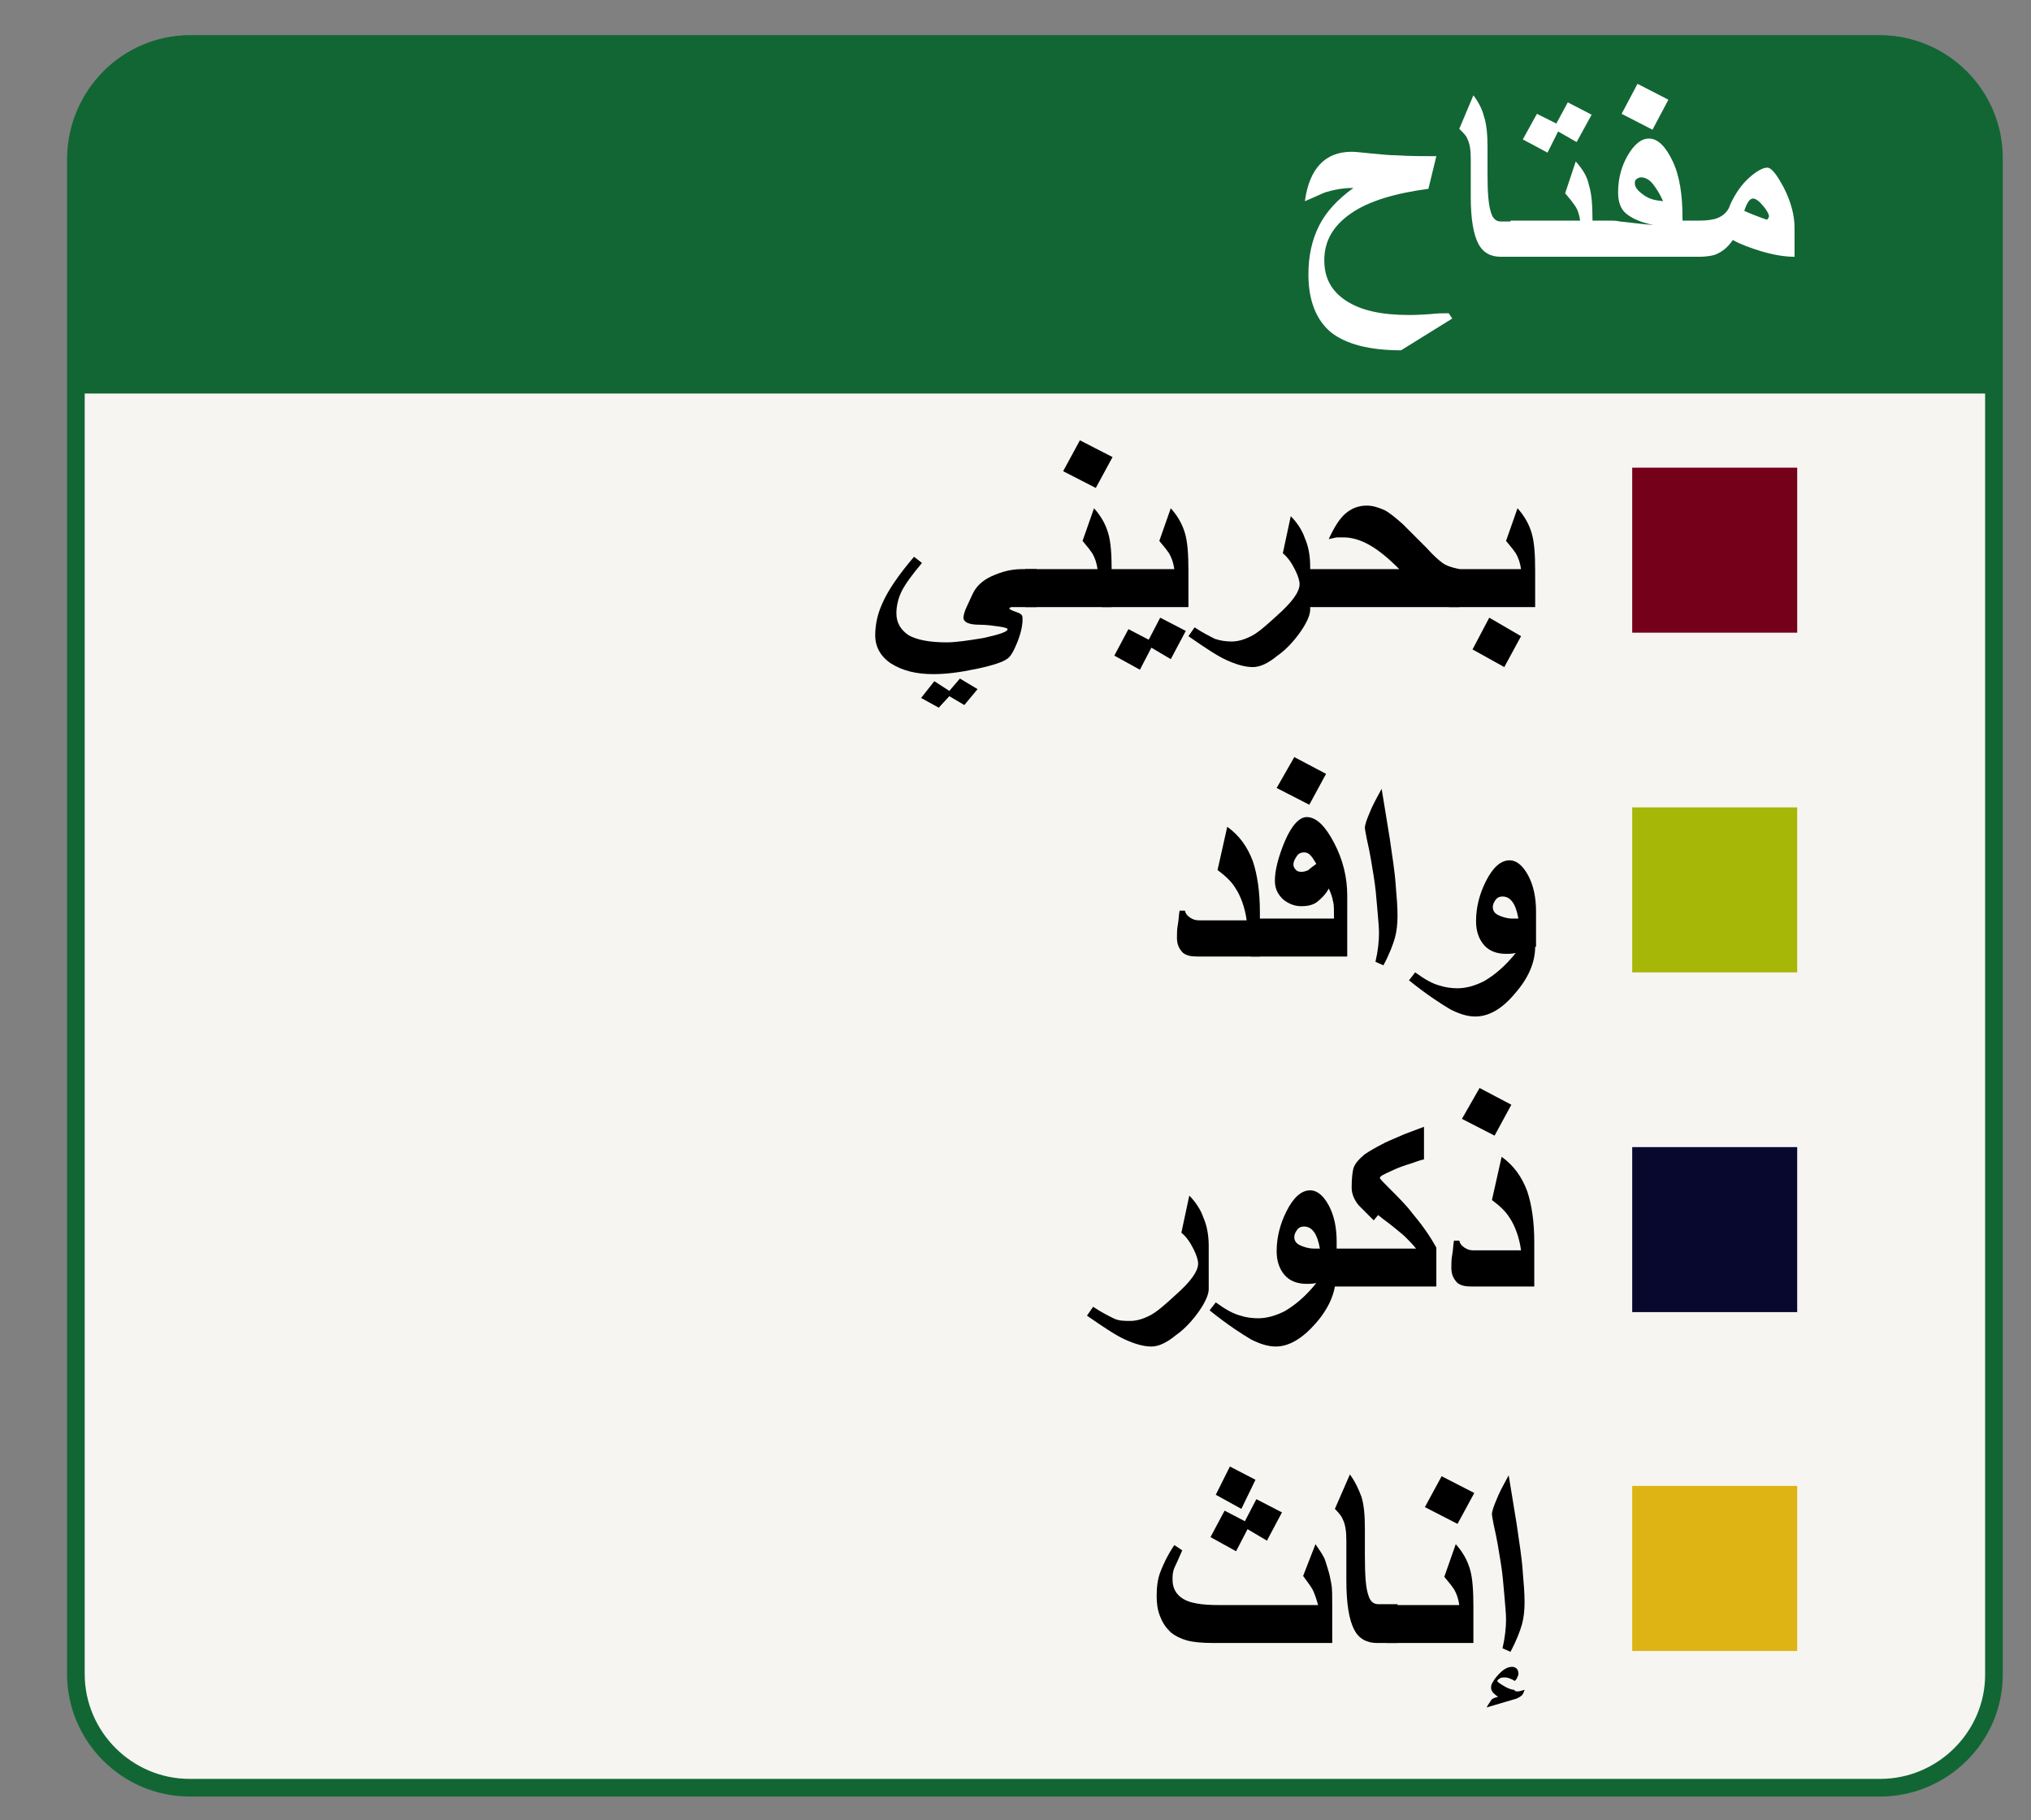 <svg xmlns="http://www.w3.org/2000/svg" xmlns:xlink="http://www.w3.org/1999/xlink" id="Layer_1" x="0px" y="0px" viewBox="0 0 230.2 206.3" style="enable-background:new 0 0 230.2 206.3;" xml:space="preserve">
<rect x="0" y="0" width="230.2" height="206.3" fill="#808080" stroke="none"/>
<style type="text/css">
	.st0{fill:#F6F5F2;stroke:#126634;stroke-width:2;stroke-miterlimit:10;}
	.st1{clip-path:url(#SVGID_2_);fill:#126634;}
	.st2{fill:#74001A;}
	.st3{fill:#A7B708;}
	.st4{fill:#08082F;}
	.st5{fill:#DEB314;}
	.st6{fill:#FFFFFF;}
</style>
<path class="st0" d="M213.1,202.6H21.5c-7.1,0-12.9-5.8-12.9-12.9V17.9C8.7,10.8,14.4,5,21.5,5h191.6c7.1,0,12.9,5.8,12.9,12.9  v171.9C226,196.8,220.2,202.6,213.1,202.6z"></path>
<g>
	<g>
		<defs>
			<rect id="SVGID_1_" x="-6.7" y="-8.1" width="241.3" height="52.7"></rect>
		</defs>
		<clipPath id="SVGID_2_">
			<use xlink:href="#SVGID_1_" style="overflow:visible;"></use>
		</clipPath>
		<path class="st1" d="M213.1,201.6H21.5c-7.1,0-12.9-5.8-12.9-12.9V16.9C8.7,9.8,14.4,4,21.5,4h191.6c7.1,0,12.9,5.8,12.9,12.9    v171.9C226,195.8,220.2,201.6,213.1,201.6z"></path>
	</g>
</g>
<rect x="185" y="53" class="st2" width="18.7" height="18.7"></rect>
<rect x="185" y="91.5" class="st3" width="18.7" height="18.7"></rect>
<rect x="185" y="130" class="st4" width="18.7" height="18.7"></rect>
<rect x="185" y="168.4" class="st5" width="18.7" height="18.7"></rect>
<g>
	<path class="st6" d="M164.6,36.1l-5.8,3.6c-3.6,0-6.2-0.7-7.9-2c-1.7-1.4-2.6-3.6-2.6-6.6c0-2.1,0.4-3.9,1.2-5.5   c0.8-1.6,2.1-3,3.9-4.3c-1.2,0-2.2,0.2-3.2,0.5c-0.3,0.1-1.1,0.5-2.3,1c0.5-3.7,2.3-5.6,5.3-5.6c0.5,0,1.2,0.1,2.3,0.2   c1.1,0.1,2,0.2,2.8,0.2c1.5,0.1,3,0.1,4.5,0.1l-0.9,3.7c-3.8,0.5-6.8,1.4-8.8,2.8c-2,1.4-3,3.1-3,5.3c0,2,0.8,3.5,2.5,4.6   s4,1.6,7.2,1.6c0.1,0,0.8,0,2.3-0.1c0.8-0.1,1.5-0.1,2.1-0.1L164.6,36.1z"></path>
	<path class="st6" d="M172.2,29.1h-2.1c-1.2,0-2-0.5-2.5-1.4c-0.6-1.1-0.9-2.9-0.9-5.4V18c0-1-0.1-1.7-0.4-2.3   c-0.1-0.3-0.4-0.6-0.9-1.1l1.6-3.8c0.6,0.8,1,1.6,1.2,2.4c0.3,0.9,0.4,2.1,0.4,3.5v3c0,2.1,0.1,3.5,0.4,4.4c0.2,0.7,0.6,1,1.1,1   h2.1V29.1z"></path>
	<path class="st6" d="M180.6,29.1h-9.4V25h7.9c-0.1-0.7-0.3-1.3-0.6-1.7c-0.2-0.3-0.5-0.7-1.1-1.4l1.2-3.6c0.8,0.9,1.3,1.7,1.5,2.7   c0.3,0.9,0.4,2.3,0.4,4.1V29.1z M180.4,13l-1.7,3.1l-2.1-1.2l-1.2,2.4l-2.8-1.5l1.6-2.9l2.2,1.1l1.3-2.4L180.4,13z"></path>
	<path class="st6" d="M190.6,29.1h-11V25h2.7c0.5,0,0.9,0,1.3,0.1c1.1,0.1,2.4,0.3,3.8,0.4c-1.5-0.3-2.5-0.8-3.1-1.3   c-0.6-0.5-0.9-1.3-0.9-2.4c0-1.6,0.4-3,1.1-4.2c0.7-1.2,1.5-1.9,2.4-1.9c1,0,1.9,0.9,2.7,2.6c0.8,1.7,1.1,3.9,1.1,6.3V29.1z    M189.1,11.3l-1.8,3.4l-3.5-1.8l1.8-3.4L189.1,11.3z M188.5,22.8c-0.4-0.9-0.8-1.5-1.2-2c-0.4-0.5-0.9-0.7-1.3-0.7   c-0.2,0-0.4,0.1-0.5,0.2c-0.2,0.1-0.2,0.3-0.2,0.5c0,0.4,0.3,0.8,1,1.3S187.6,22.7,188.5,22.8z"></path>
	<path class="st6" d="M203.4,29.1c-1.1,0-2.3-0.2-3.7-0.6c-1.3-0.4-2.4-0.8-3.3-1.3c-0.6,0.9-1.3,1.4-2.1,1.7   c-0.4,0.1-1,0.2-1.7,0.2h-3V25h3c0.9,0,1.6-0.1,2.1-0.3c0.7-0.3,1.2-0.8,1.4-1.5c0.6-1.3,1.3-2.3,2.2-3.1c0.8-0.7,1.5-1.1,2-1.1   c0.5,0,1.1,0.8,1.9,2.3c0.8,1.6,1.2,3.1,1.2,4.5V29.1z M200.5,24.5c0-0.2-0.2-0.6-0.6-1.1c-0.5-0.6-0.9-0.9-1.2-0.9   c-0.4,0-0.7,0.5-1,1.4c0.5,0.2,0.9,0.4,1.2,0.5c0.8,0.3,1.3,0.5,1.4,0.5C200.4,24.7,200.5,24.7,200.5,24.5z"></path>
</g>
<g>
	<path d="M137,146.1c0,0.6-0.4,1.5-1.1,2.5s-1.6,2-2.6,2.7c-1.1,0.9-2,1.3-2.8,1.3c-0.9,0-1.9-0.3-3-0.8c-0.9-0.4-2.3-1.3-4.3-2.7   l0.7-1c0.9,0.6,1.7,1,2.3,1.3s1.2,0.3,1.9,0.3c0.7,0,1.4-0.2,2.2-0.6s1.7-1.2,2.9-2.3c1.7-1.5,2.6-2.7,2.6-3.6c0-0.4-0.2-1-0.5-1.6   c-0.4-0.8-0.8-1.4-1.4-1.9l0.9-4.2c0.7,0.7,1.3,1.6,1.6,2.5c0.4,0.9,0.6,2,0.6,3.2V146.1z"></path>
	<path d="M151.4,144.7c0,1.8-0.8,3.6-2.3,5.3s-3,2.6-4.5,2.6c-0.9,0-1.8-0.3-2.8-0.8c-1-0.6-2.6-1.6-4.7-3.3l0.7-0.9   c1.1,0.8,2,1.3,2.8,1.5c0.6,0.2,1.3,0.3,2,0.3c1,0,2-0.3,3-0.8c1.2-0.7,2.4-1.7,3.6-3.2c-0.4,0.1-0.8,0.1-1.1,0.1   c-1,0-1.9-0.3-2.5-1s-0.9-1.6-0.9-2.7c0-1.6,0.4-3.1,1.1-4.5c0.8-1.6,1.7-2.4,2.7-2.4c0.8,0,1.5,0.6,2.1,1.7   c0.6,1.1,0.9,2.5,0.9,4.1V144.7z M149.6,141.5c-0.3-1.7-0.9-2.5-1.8-2.5c-0.3,0-0.6,0.1-0.8,0.4c-0.2,0.3-0.3,0.5-0.3,0.8   c0,0.4,0.2,0.7,0.6,0.9c0.4,0.2,1,0.4,1.6,0.4H149.6z"></path>
	<path d="M163,145.8h-12.6v-4.3h10.1c-0.4-0.5-0.8-0.9-1.2-1.3c-0.3-0.3-0.7-0.6-1.3-1.1c-0.6-0.5-1.2-0.9-1.8-1.4l-0.5,0.6   c-0.9-0.9-1.5-1.5-1.7-1.7c-0.5-0.6-0.8-1.3-0.8-2c0-1.1,0.1-1.8,0.2-2.2c0.2-0.6,0.7-1.1,1.3-1.6c0.6-0.4,1.3-0.8,1.9-1.1   c0.5-0.3,1.3-0.6,2.2-1c0.4-0.2,1.3-0.5,2.6-1v3.7c-0.1,0-0.5,0.1-1.3,0.4c-1,0.3-1.8,0.6-2.4,0.9c-0.9,0.4-1.3,0.6-1.3,0.8   c0,0.1,0.4,0.5,1.1,1.2c1,1,1.9,1.9,2.5,2.7c1.1,1.3,2.1,2.7,2.8,4V145.8z"></path>
	<path d="M173.9,145.8h-7.1c-0.7,0-1.2-0.1-1.6-0.4c-0.4-0.4-0.7-0.9-0.7-1.7c0-0.5,0-1,0.1-1.5s0.1-1.1,0.2-1.6l0.6,0   c0.1,0.4,0.3,0.6,0.6,0.8c0.3,0.2,0.6,0.3,1,0.3h5.4c-0.2-1.5-0.7-2.8-1.3-3.7c-0.5-0.8-1.2-1.4-2-2l1.1-4.9c1.4,1,2.3,2.3,2.9,3.9   c0.5,1.5,0.8,3.4,0.8,5.8V145.8z M171.3,125.2l-1.9,3.5l-3.7-1.9l2-3.5L171.3,125.2z"></path>
</g>
<g>
	<g>
		<path d="M150.8,186.2h-13.2c-1.4,0-2.4-0.1-3.1-0.3c-0.7-0.2-1.3-0.5-1.8-0.9c-0.5-0.5-0.9-1-1.2-1.8c-0.3-0.7-0.4-1.5-0.4-2.3    c0-1,0.1-1.9,0.4-2.7c0.3-0.8,0.8-1.9,1.6-3.1l0.9,0.6c-0.4,0.9-0.7,1.6-0.9,2c-0.2,0.5-0.2,0.9-0.2,1.3c0,1,0.4,1.7,1.2,2.2    s2.2,0.7,4,0.7h11.3c-0.2-0.7-0.4-1.3-0.6-1.7c-0.2-0.4-0.6-0.9-1.1-1.6l1.4-3.6c0.4,0.6,0.7,1,0.9,1.4c0.2,0.3,0.3,0.8,0.5,1.4    c0.2,0.6,0.3,1.2,0.4,1.7s0.1,1.4,0.1,2.5V186.2z M145.3,171.4l-1.7,3.2l-2.2-1.3l-1.3,2.5l-2.9-1.6l1.6-3l2.3,1.2l1.3-2.5    L145.3,171.4z M142.3,167.7l-1.6,3.3l-2.9-1.6l1.6-3.2L142.3,167.7z"></path>
		<path d="M158.3,186.2h-2.2c-1.2,0-2.1-0.5-2.6-1.5c-0.6-1.1-0.9-3-0.9-5.6v-4.5c0-1-0.1-1.8-0.4-2.4c-0.1-0.3-0.4-0.7-0.9-1.2    l1.7-3.9c0.6,0.8,1,1.7,1.3,2.5c0.3,0.9,0.4,2.2,0.4,3.6v3.1c0,2.2,0.1,3.7,0.4,4.5c0.2,0.7,0.6,1,1.1,1h2.2V186.2z"></path>
		<path d="M167,186.2h-9.8v-4.3h8.2c-0.1-0.7-0.3-1.3-0.6-1.8c-0.2-0.3-0.5-0.7-1.1-1.4l1.3-3.7c0.8,0.9,1.3,1.8,1.6,2.8    c0.3,1,0.4,2.4,0.4,4.3V186.2z M167.1,169.2l-1.9,3.5l-3.7-1.9l1.9-3.5L167.1,169.2z"></path>
		<path d="M172.8,191.5c-0.1,0.3-0.2,0.6-0.4,0.7c-0.1,0.1-0.3,0.2-0.5,0.3l-3.4,1c0.2-0.4,0.4-0.6,0.5-0.8s0.4-0.3,0.8-0.4    c-0.3-0.2-0.5-0.4-0.6-0.5c-0.1-0.2-0.2-0.3-0.2-0.5c0-0.1,0-0.3,0.1-0.5c0.1-0.2,0.2-0.3,0.3-0.5c0.7-0.9,1.3-1.4,2-1.4    c0.2,0,0.4,0.1,0.5,0.2c0.1,0.1,0.2,0.3,0.2,0.5c0,0.2,0,0.3-0.1,0.4c0,0.1-0.1,0.3-0.3,0.5c-0.5-0.3-0.9-0.4-1.1-0.4    s-0.4,0-0.6,0.1c-0.1,0.1-0.2,0.1-0.3,0.3c0,0.1,0.3,0.3,0.8,0.6s0.9,0.4,1.1,0.4C171.8,191.8,172.2,191.7,172.8,191.5z     M172.8,181.6c0,0.9-0.1,1.8-0.3,2.5s-0.6,1.8-1.3,3.1l-0.9-0.4c0.3-1.3,0.4-2.4,0.4-3.3c0-0.6-0.1-1.6-0.2-2.8    c-0.1-1.2-0.2-2.4-0.4-3.6s-0.4-2.6-0.8-4.3c-0.1-0.6-0.2-1-0.2-1.2c0-0.3,0.2-0.9,0.5-1.6c0.3-0.8,0.8-1.7,1.4-2.8l0.9,5.5    c0.3,2.1,0.6,3.9,0.7,5.5C172.7,179.4,172.8,180.5,172.8,181.6z"></path>
	</g>
</g>
<g>
	<path d="M117.3,68.8h-1.6c-0.5,0-0.8,0-1,0c-0.2,0-0.3,0.1-0.3,0.2c0.3,0.2,0.6,0.3,0.9,0.4c0.3,0.1,0.4,0.2,0.5,0.3   c0.1,0.1,0.1,0.3,0.1,0.5c0,0.7-0.2,1.6-0.6,2.6s-0.8,1.7-1.2,1.9c-0.4,0.3-1.5,0.7-3.4,1.1c-1.9,0.4-3.5,0.6-4.9,0.6   c-2,0-3.5-0.4-4.8-1.2c-1.2-0.8-1.8-1.9-1.8-3.2c0-1.3,0.3-2.5,0.8-3.6c0.6-1.4,1.8-3.2,3.6-5.3l0.9,0.7c-1.1,1.3-1.9,2.4-2.3,3.2   c-0.4,0.8-0.6,1.7-0.6,2.5c0,1.1,0.5,1.9,1.4,2.5c0.9,0.5,2.3,0.8,4.3,0.8c1,0,2.4-0.2,4.2-0.5c1.8-0.4,2.7-0.7,2.7-1   c0-0.1-0.3-0.2-1-0.3c-0.7-0.1-1.4-0.2-2.2-0.2c-1.2,0-1.8-0.3-1.8-0.8c0-0.2,0.1-0.7,0.4-1.3c0.2-0.4,0.4-0.9,0.6-1.3   c0.4-0.9,1.1-1.6,2.2-2.1c1.1-0.5,2.2-0.8,3.4-0.8h1.7V68.8z M110.8,78.1l-1.5,1.8l-1.7-1l-1.2,1.3l-2-1.1l1.5-1.9l1.7,1.1l1.2-1.4   L110.8,78.1z"></path>
	<path d="M126,68.8h-9.8v-4.3h8.2c-0.1-0.7-0.3-1.3-0.6-1.8c-0.2-0.3-0.5-0.7-1.1-1.4l1.3-3.7c0.8,0.9,1.3,1.8,1.6,2.8   c0.3,1,0.4,2.4,0.4,4.3V68.8z M126.1,51.8l-1.9,3.5l-3.7-1.9l1.9-3.5L126.1,51.8z"></path>
	<path d="M134.7,68.8h-9.8v-4.3h8.2c-0.1-0.7-0.3-1.3-0.6-1.8c-0.2-0.3-0.5-0.7-1.1-1.4l1.3-3.7c0.8,0.9,1.3,1.8,1.6,2.8   c0.3,1,0.4,2.4,0.4,4.3V68.8z M134.4,71.5l-1.7,3.2l-2.2-1.3l-1.3,2.5l-2.9-1.6l1.6-3l2.3,1.2l1.3-2.5L134.4,71.5z"></path>
	<path d="M148.5,69.1c0,0.6-0.4,1.5-1.1,2.5c-0.7,1-1.6,2-2.6,2.7c-1.1,0.9-2,1.3-2.8,1.3c-0.9,0-1.9-0.3-3-0.8   c-0.9-0.4-2.3-1.3-4.3-2.7l0.7-1c0.9,0.6,1.7,1,2.3,1.3c0.6,0.2,1.2,0.3,1.9,0.3c0.7,0,1.4-0.2,2.2-0.6s1.7-1.2,2.9-2.3   c1.7-1.5,2.6-2.7,2.6-3.6c0-0.4-0.2-1-0.5-1.6c-0.4-0.8-0.8-1.4-1.4-1.9l0.9-4.2c0.7,0.7,1.3,1.6,1.6,2.5c0.4,0.9,0.6,2,0.6,3.2   V69.1z"></path>
	<path d="M165.3,68.8h-17.8v-4.3h11.1c-1.3-1.3-2.4-2.2-3.5-2.8c-0.9-0.5-1.9-0.8-2.8-0.8c-0.3,0-0.5,0-0.7,0c-0.2,0-0.5,0.1-1,0.2   c0.6-1.3,1.2-2.3,1.9-2.9s1.5-0.9,2.4-0.9c0.7,0,1.3,0.2,2,0.5c0.6,0.3,1.3,0.9,2.1,1.6c0.6,0.6,1.5,1.5,2.7,2.7   c0.8,0.9,1.4,1.4,1.8,1.7c0.4,0.3,1,0.5,1.9,0.7V68.8z"></path>
	<path d="M174,68.8h-9.8v-4.3h8.2c-0.1-0.7-0.3-1.3-0.6-1.8c-0.2-0.3-0.5-0.7-1.1-1.4l1.3-3.7c0.8,0.9,1.3,1.8,1.6,2.8   c0.3,1,0.4,2.4,0.4,4.3V68.8z M172.4,72.1l-1.9,3.5l-3.6-2l1.9-3.6L172.4,72.1z"></path>
</g>
<g>
	<g>
		<path d="M142.8,108.4h-7.1c-0.7,0-1.2-0.1-1.6-0.4c-0.4-0.4-0.7-0.9-0.7-1.7c0-0.5,0-1,0.1-1.5s0.1-1.1,0.2-1.6l0.6,0    c0.1,0.4,0.3,0.6,0.6,0.8c0.3,0.2,0.6,0.3,1,0.3h5.4c-0.2-1.5-0.7-2.8-1.3-3.7c-0.5-0.8-1.2-1.4-2-2l1.1-4.9    c1.4,1,2.3,2.3,2.9,3.9c0.5,1.5,0.8,3.4,0.8,5.8V108.4z"></path>
		<path d="M152.6,108.4h-10.8v-4.3h9.4c0-0.9,0-1.6-0.1-1.9c-0.1-0.6-0.3-1.1-0.5-1.5c-0.3,0.6-0.8,1.1-1.3,1.5s-1.2,0.5-1.8,0.5    c-0.8,0-1.5-0.3-2.1-0.8c-0.6-0.6-0.9-1.2-0.9-2.1c0-1.2,0.4-2.7,1.1-4.4c0.8-1.9,1.7-2.8,2.5-2.8c1.1,0,2.1,1,3.1,2.9    s1.5,3.9,1.5,6V108.4z M150.3,87.7l-1.9,3.5l-3.7-1.9l2-3.5L150.3,87.7z M149.2,97.9c-0.3-0.5-0.5-0.8-0.7-1    c-0.2-0.2-0.4-0.3-0.7-0.3c-0.3,0-0.6,0.1-0.8,0.4s-0.4,0.6-0.4,1c0,0.2,0.1,0.4,0.3,0.6c0.2,0.2,0.4,0.2,0.7,0.2    c0.2,0,0.5-0.1,0.7-0.2C148.5,98.4,148.8,98.2,149.2,97.9z"></path>
		<path d="M158.4,103.8c0,0.9-0.1,1.8-0.3,2.5s-0.6,1.8-1.3,3.1l-0.9-0.4c0.3-1.3,0.4-2.4,0.4-3.3c0-0.6-0.1-1.6-0.2-2.8    c-0.1-1.2-0.2-2.4-0.4-3.6s-0.4-2.6-0.8-4.3c-0.1-0.6-0.2-1-0.2-1.2c0-0.3,0.2-0.9,0.5-1.6c0.3-0.8,0.8-1.7,1.4-2.8l0.9,5.5    c0.3,2.1,0.6,3.9,0.7,5.5C158.3,101.6,158.4,102.7,158.4,103.8z"></path>
		<path d="M174,107.3c0,1.8-0.8,3.6-2.3,5.3c-1.5,1.8-3,2.6-4.5,2.6c-0.9,0-1.8-0.3-2.8-0.8c-1-0.6-2.6-1.6-4.7-3.3l0.7-0.9    c1.1,0.8,2,1.3,2.8,1.5c0.6,0.2,1.3,0.3,2,0.3c1,0,2-0.3,3-0.8c1.2-0.7,2.4-1.7,3.6-3.2c-0.4,0.1-0.8,0.1-1.1,0.1    c-1,0-1.9-0.3-2.5-1s-0.9-1.6-0.9-2.7c0-1.6,0.4-3.1,1.1-4.5c0.8-1.6,1.7-2.4,2.7-2.4c0.8,0,1.5,0.6,2.1,1.7    c0.6,1.1,0.9,2.5,0.9,4.1V107.3z M172.1,104.1c-0.3-1.7-0.9-2.5-1.8-2.5c-0.3,0-0.6,0.1-0.8,0.4c-0.2,0.3-0.3,0.5-0.3,0.8    c0,0.4,0.2,0.7,0.6,0.9c0.4,0.2,1,0.4,1.6,0.4H172.1z"></path>
	</g>
</g>
</svg>